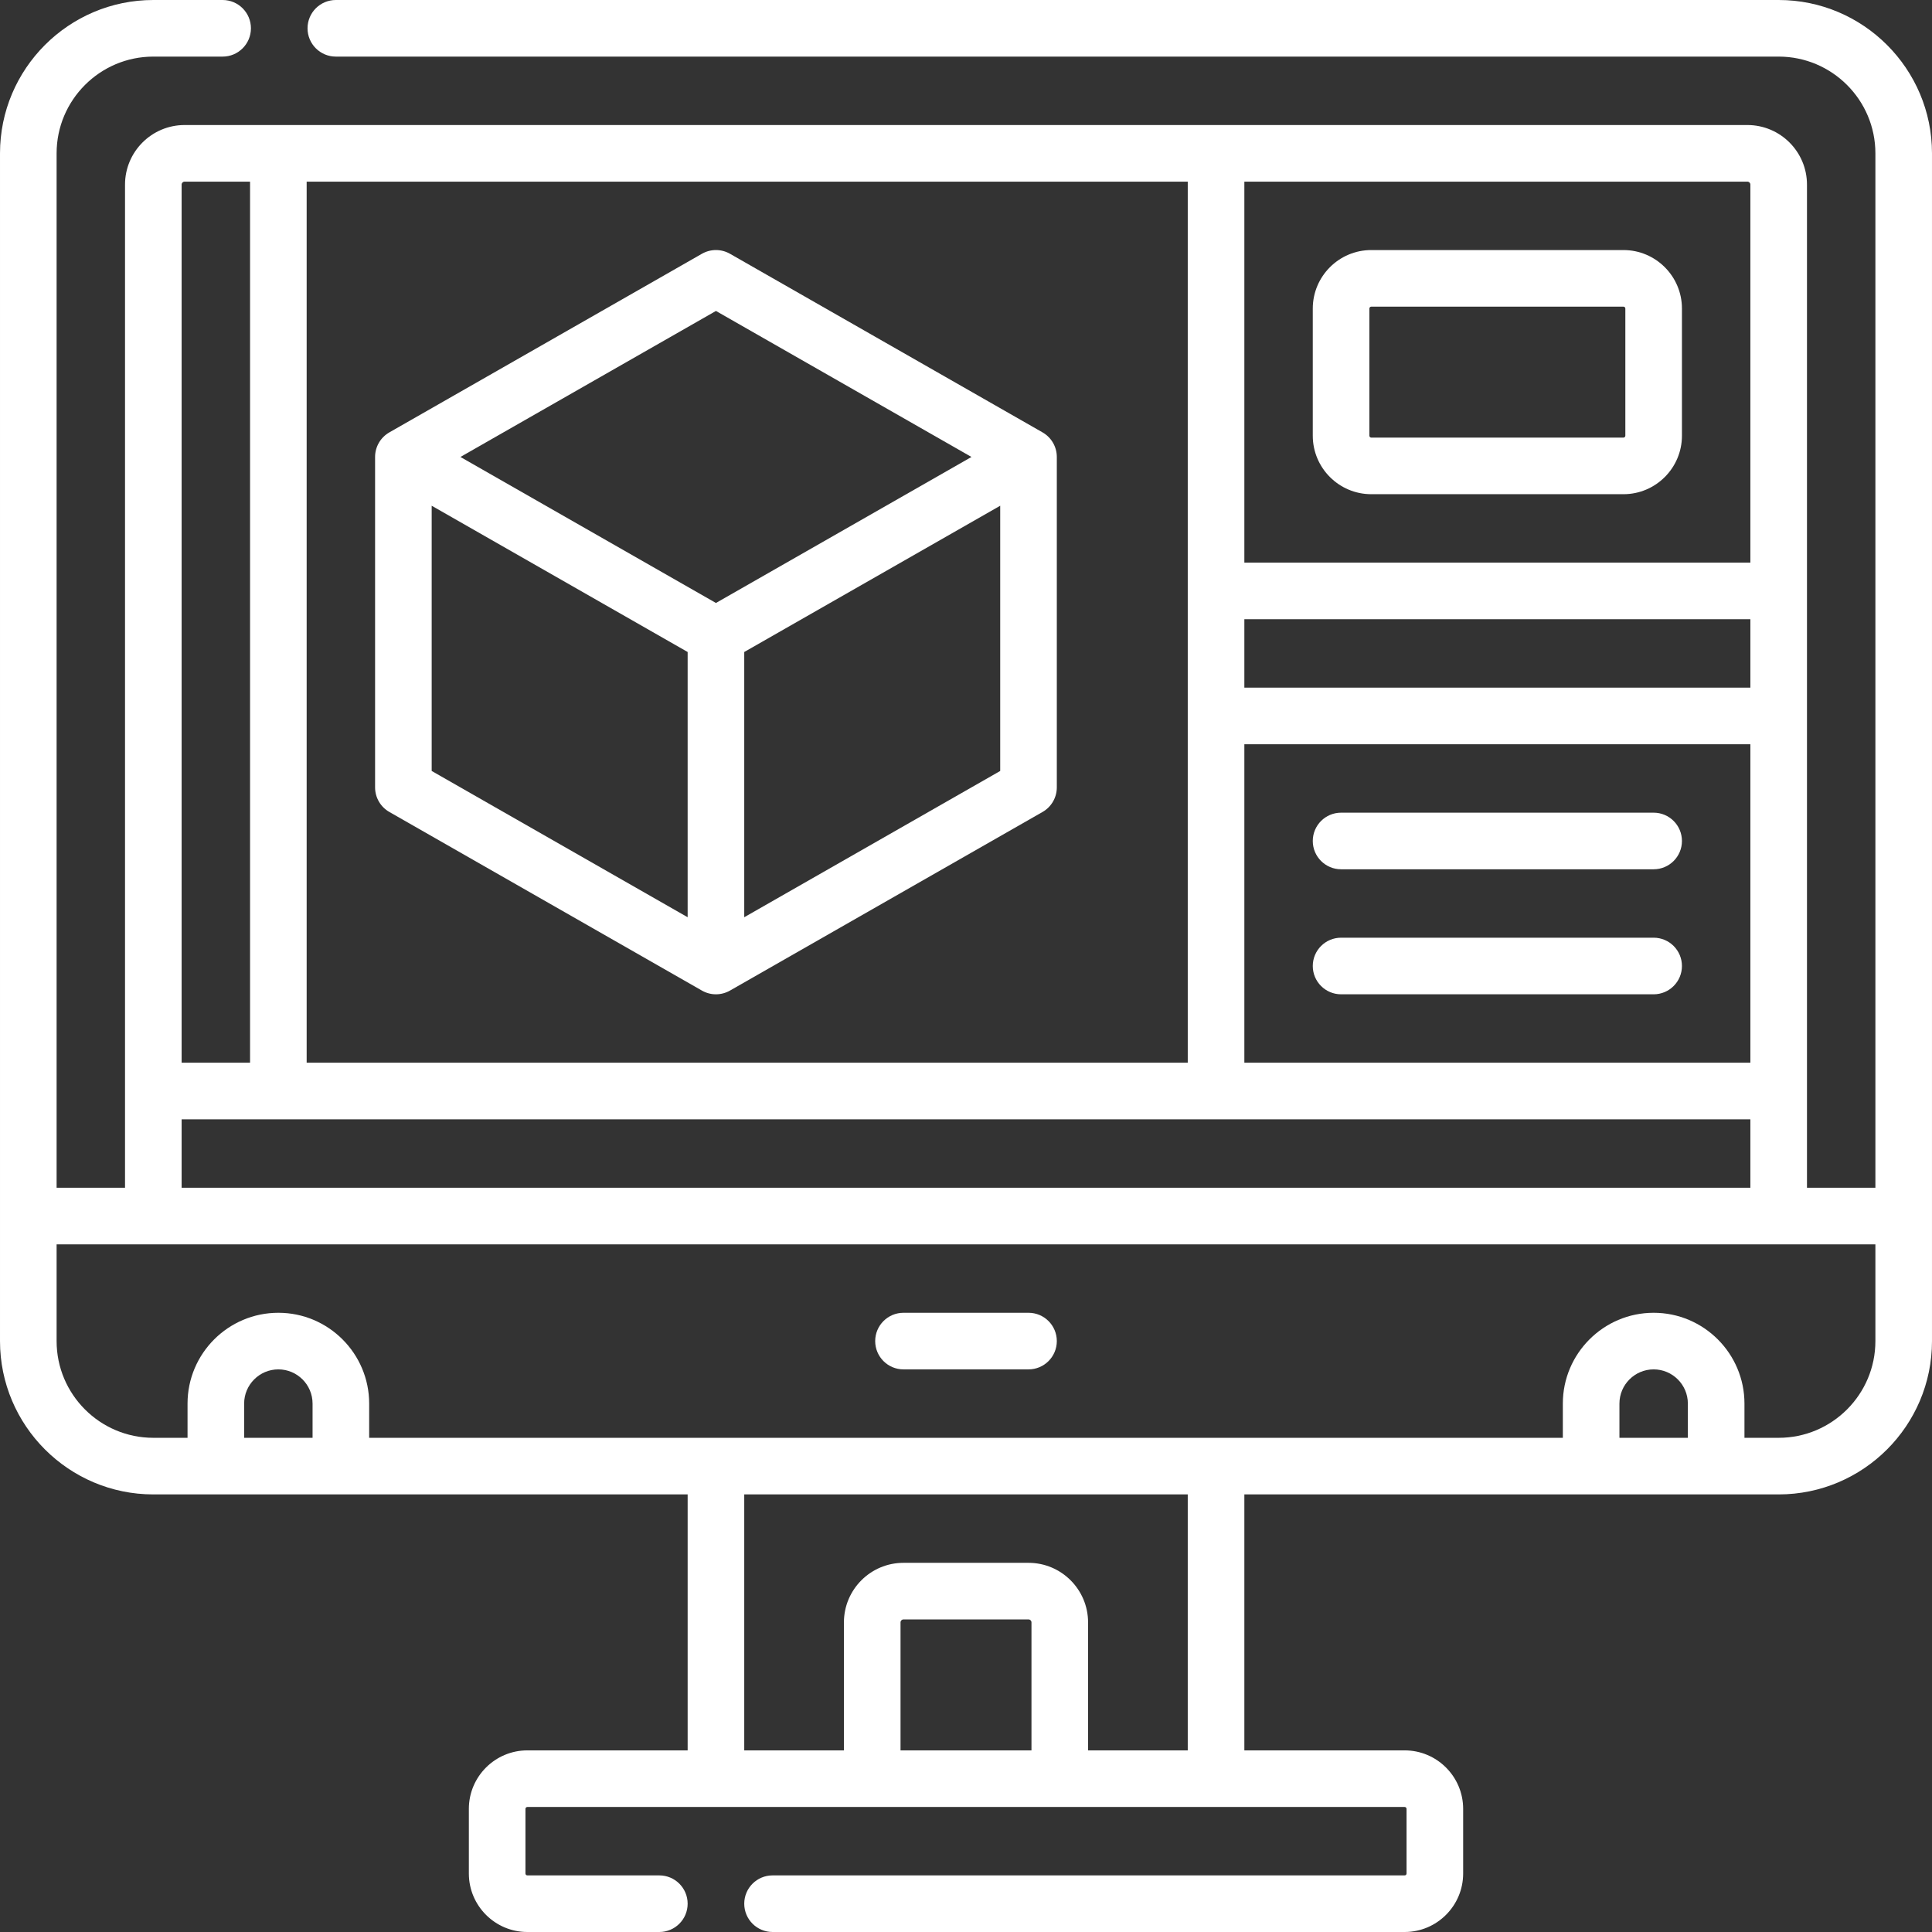 <svg width="512" height="512" viewBox="0 0 512 512" fill="none" xmlns="http://www.w3.org/2000/svg">
<rect x="0" y="0" width="512" height="512" fill="#333333" stroke="none"/>
<g clip-path="url(#clip0_691_116)">
<path d="M512 322.267C512 322.254 511.998 322.241 511.998 322.227V40.633C511.998 18.228 493.771 0 471.366 0H89C84.858 0 81.5 3.358 81.5 7.5C81.5 11.642 84.858 15 89 15H471.366C485.5 15 496.998 26.499 496.998 40.633V314.767H478.867V48.918C478.867 40.215 471.786 33.135 463.084 33.135H48.916C40.213 33.135 33.133 40.216 33.133 48.918V314.767H15.001V40.633C15.001 26.499 26.5 15 40.634 15H59C63.142 15 66.5 11.642 66.5 7.5C66.5 3.358 63.142 0 59 0H40.634C18.229 0 0.001 18.228 0.001 40.633V322.246C0.001 322.253 0 322.26 0 322.267C0 322.274 0.001 322.281 0.001 322.288V355.403C0.001 377.808 18.229 396.035 40.634 396.035H182.234V463.868H139.751C131.204 463.868 124.251 470.821 124.251 479.368V496.5C124.251 505.047 131.204 512 139.751 512H174.733C178.875 512 182.233 508.642 182.233 504.5C182.233 500.358 178.875 497 174.733 497H139.751C139.475 497 139.251 496.776 139.251 496.5V479.368C139.251 479.092 139.475 478.868 139.751 478.868H372.25C372.526 478.868 372.75 479.092 372.75 479.368V496.5C372.75 496.776 372.526 497 372.25 497H204.733C200.591 497 197.233 500.358 197.233 504.5C197.233 508.642 200.591 512 204.733 512H372.25C380.797 512 387.75 505.047 387.75 496.5V479.368C387.75 470.821 380.797 463.868 372.25 463.868H329.767V396.035H471.366C493.771 396.035 511.998 377.807 511.998 355.403V322.307C511.998 322.293 512 322.28 512 322.267ZM81.267 281.633V48.135H314.767V281.634H81.267V281.633ZM463.867 182.233H329.767V164.1H463.868V182.233H463.867ZM329.767 197.233H463.868V281.633H329.767V197.233ZM463.867 48.918V149.1H329.767V48.135H463.084C463.516 48.135 463.867 48.486 463.867 48.918ZM48.916 48.135H66.267V281.634H48.133V48.918C48.133 48.486 48.484 48.135 48.916 48.135ZM48.133 296.633H463.867V314.766H48.133V296.633ZM64.7 381.035V371.967C64.7 366.967 68.767 362.9 73.766 362.9C78.765 362.9 82.833 366.967 82.833 371.967V381.035H64.7ZM273.35 463.868H238.65V429.948C238.65 429.516 239.002 429.165 239.434 429.165H272.567C272.999 429.165 273.351 429.517 273.351 429.948V463.868H273.35ZM314.766 463.868H288.35V429.948C288.35 421.245 281.269 414.165 272.566 414.165H239.433C230.73 414.165 223.649 421.245 223.649 429.948V463.868H197.233V396.035H314.766V463.868ZM429.167 381.035V371.967C429.167 366.967 433.234 362.9 438.234 362.9C443.233 362.9 447.3 366.967 447.3 371.967V381.035H429.167ZM471.366 381.035H462.3V371.967C462.3 358.696 451.504 347.9 438.234 347.9C424.964 347.9 414.167 358.696 414.167 371.967V381.035H322.288C322.281 381.035 322.274 381.034 322.267 381.034C322.26 381.034 322.253 381.035 322.246 381.035H189.754C189.747 381.035 189.74 381.034 189.733 381.034C189.726 381.034 189.719 381.035 189.712 381.035H97.834V371.967C97.834 358.696 87.038 347.9 73.767 347.9C60.496 347.9 49.7 358.696 49.7 371.967V381.035H40.634C26.5 381.035 15.001 369.536 15.001 355.403V329.767H496.998V355.403C496.998 369.536 485.5 381.035 471.366 381.035Z" fill="white"/>
<path d="M272.568 347.9H239.434C235.292 347.9 231.934 351.258 231.934 355.4C231.934 359.542 235.292 362.9 239.434 362.9H272.568C276.71 362.9 280.068 359.542 280.068 355.4C280.068 351.258 276.71 347.9 272.568 347.9Z" fill="white"/>
<path d="M276.288 114.588L193.455 67.254C191.149 65.937 188.318 65.937 186.013 67.254L103.179 114.588C100.843 115.923 99.4 118.408 99.4 121.1V208.666C99.4 211.357 100.842 213.843 103.179 215.178L186.013 262.511C187.187 263.182 188.466 263.501 189.727 263.501C191.035 263.501 192.323 263.157 193.458 262.51L276.288 215.178C278.624 213.843 280.067 211.358 280.067 208.666V121.1C280.067 118.409 278.625 115.924 276.288 114.588ZM189.733 82.405L257.45 121.1L189.733 159.795L122.017 121.1L189.733 82.405ZM114.4 134.024L182.233 172.786V243.076L114.4 204.314V134.024ZM197.233 243.076V172.786L265.066 134.024V204.314L197.233 243.076Z" fill="white"/>
<path d="M363.4 130.967H430.233C438.78 130.967 445.733 124.014 445.733 115.467V81.767C445.733 73.22 438.78 66.267 430.233 66.267H363.4C354.853 66.267 347.9 73.22 347.9 81.767V115.467C347.9 124.014 354.853 130.967 363.4 130.967ZM362.9 81.767C362.9 81.491 363.124 81.267 363.4 81.267H430.233C430.509 81.267 430.733 81.491 430.733 81.767V115.467C430.733 115.743 430.509 115.967 430.233 115.967H363.4C363.124 115.967 362.9 115.743 362.9 115.467V81.767Z" fill="white"/>
<path d="M355.4 230.367H438.233C442.375 230.367 445.733 227.009 445.733 222.867C445.733 218.725 442.375 215.367 438.233 215.367H355.4C351.258 215.367 347.9 218.725 347.9 222.867C347.9 227.009 351.258 230.367 355.4 230.367Z" fill="white"/>
<path d="M438.233 248.5H355.4C351.258 248.5 347.9 251.858 347.9 256C347.9 260.142 351.258 263.5 355.4 263.5H438.233C442.375 263.5 445.733 260.142 445.733 256C445.733 251.858 442.375 248.5 438.233 248.5Z" fill="white"/>
</g>
<defs>
<clipPath id="clip0_691_116">
<rect width="512" height="512" fill="white"/>
</clipPath>
</defs>
</svg>

